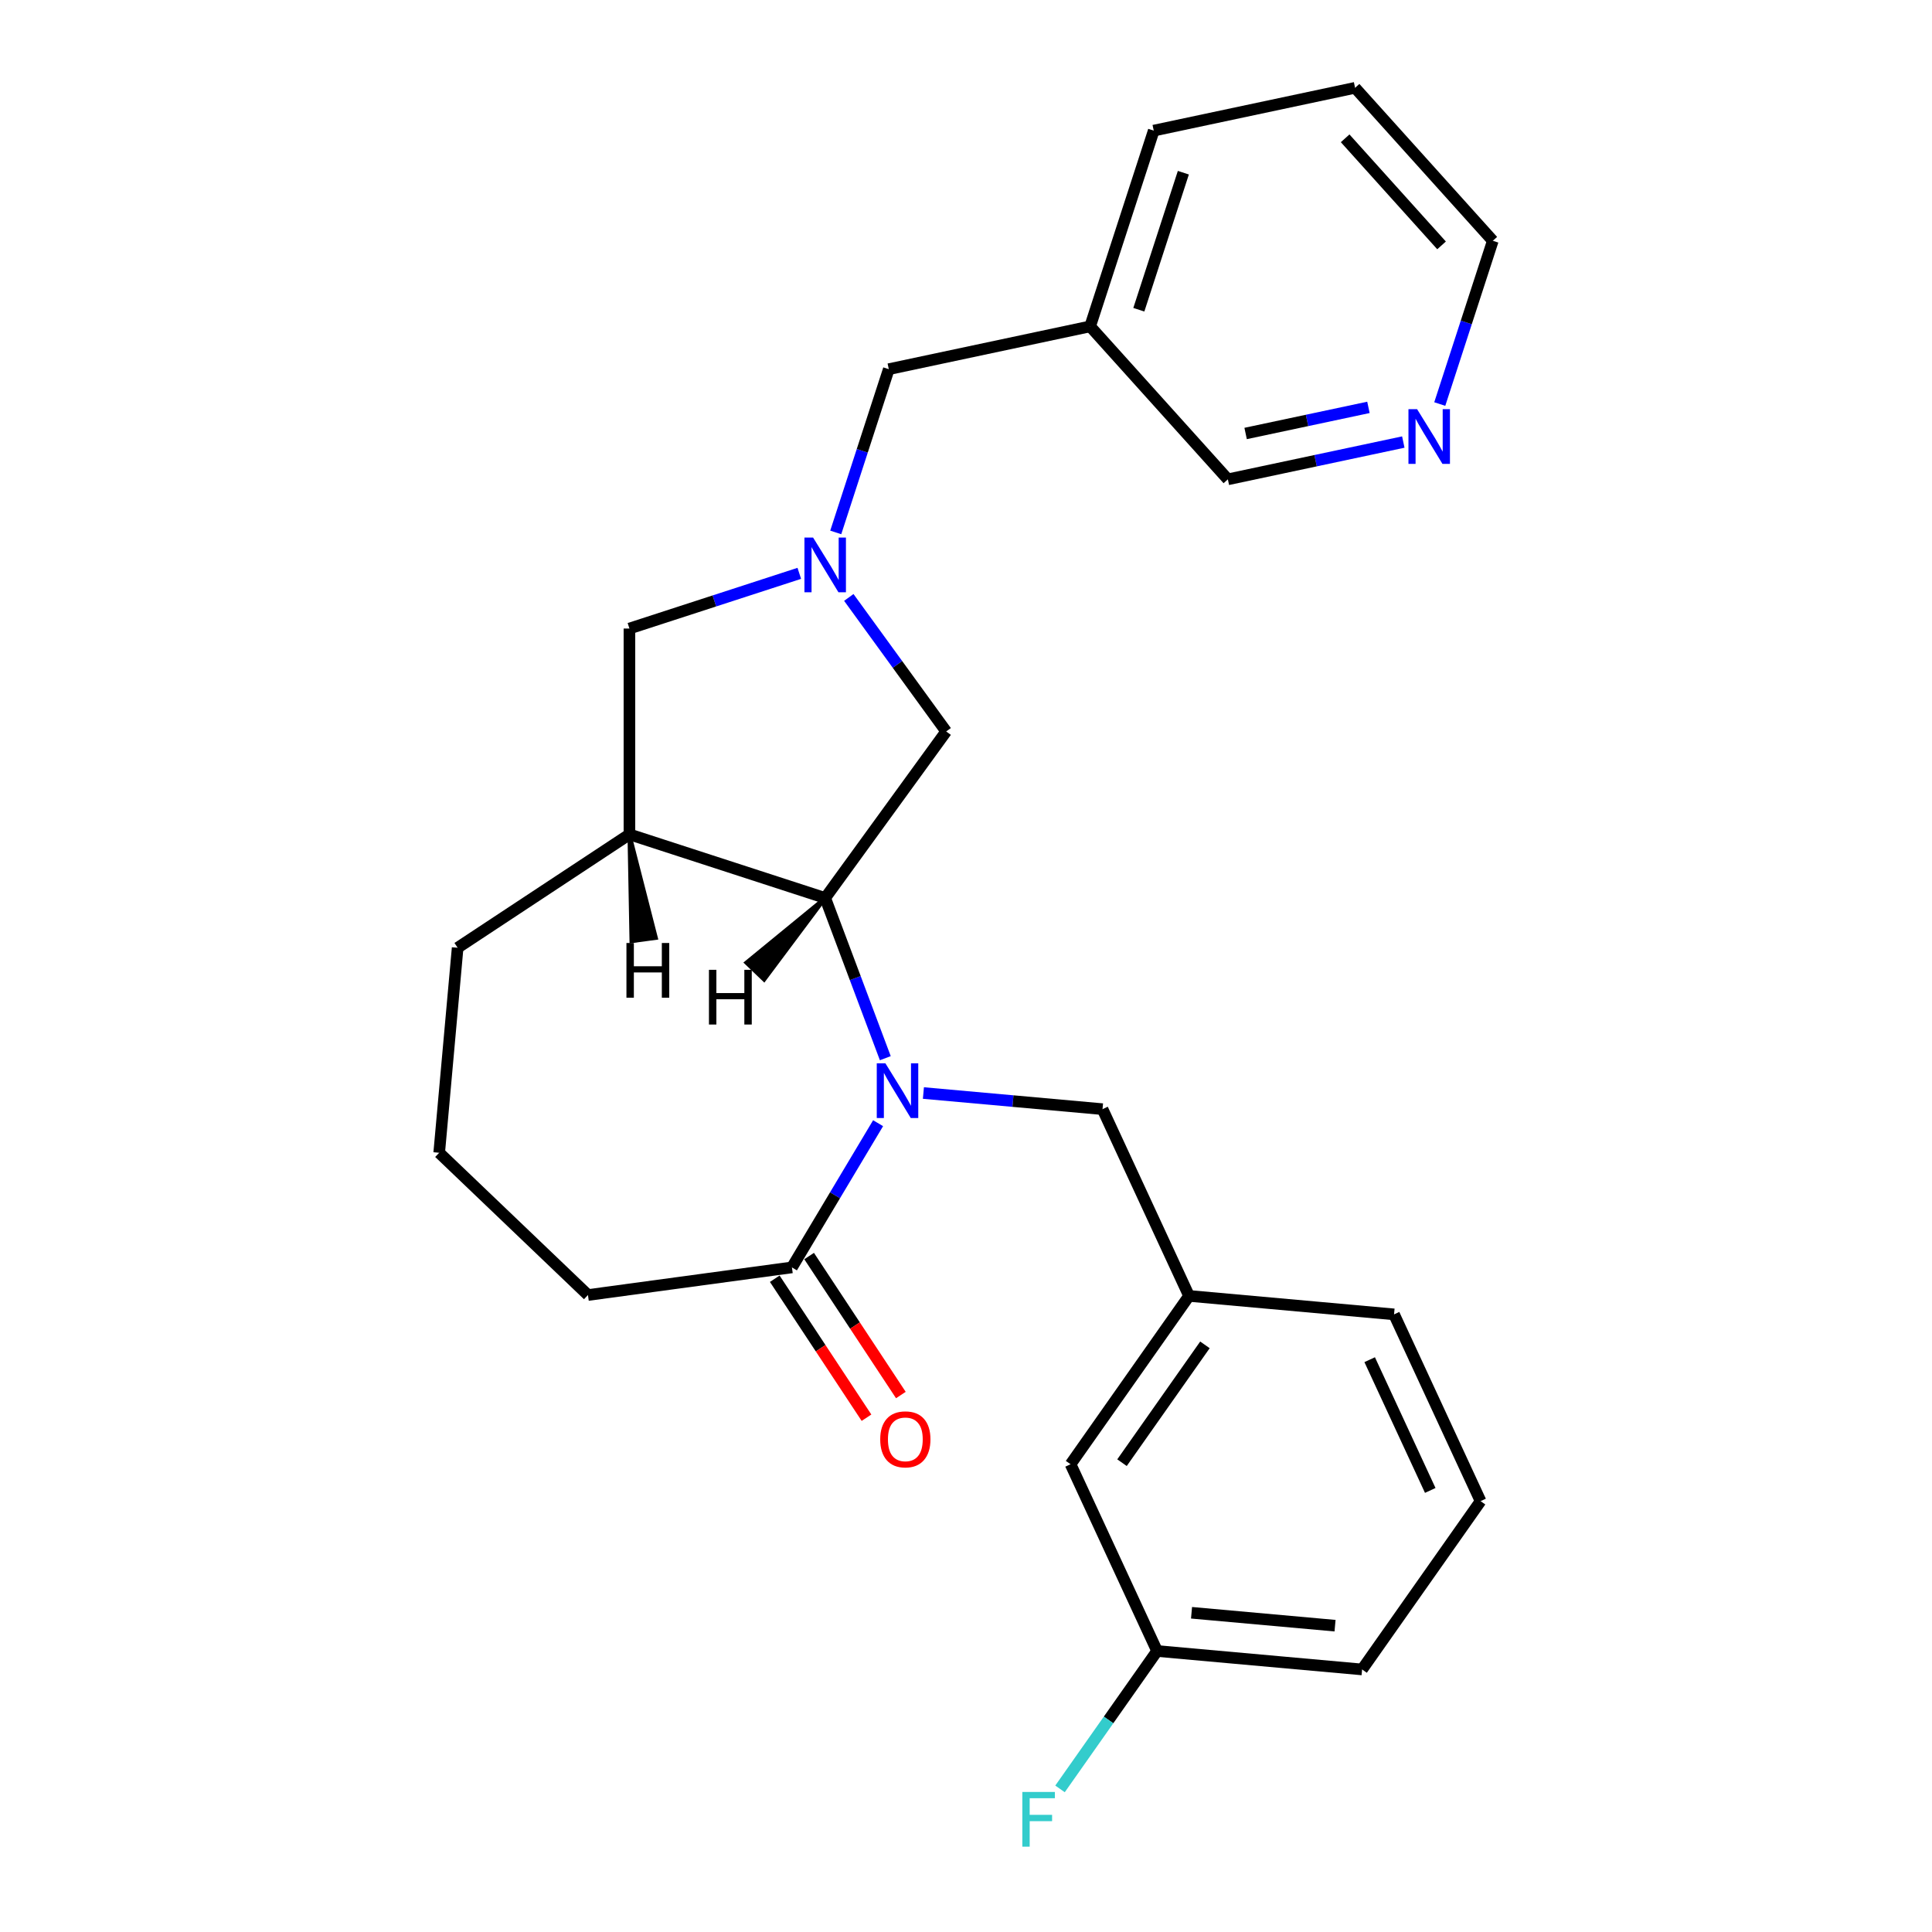 <?xml version='1.0' encoding='iso-8859-1'?>
<svg version='1.1' baseProfile='full'
              xmlns='http://www.w3.org/2000/svg'
                      xmlns:rdkit='http://www.rdkit.org/xml'
                      xmlns:xlink='http://www.w3.org/1999/xlink'
                  xml:space='preserve'
width='1000px' height='1000px' viewBox='0 0 1000 1000'>
<!-- END OF HEADER -->
<rect style='opacity:1.0;fill:#FFFFFF;stroke:none' width='1000' height='1000' x='0' y='0'> </rect>
<path class='bond-0' d='M 458.238,547.719 L 442.677,506.258' style='fill:none;fill-rule:evenodd;stroke:#0000FF;stroke-width:6px;stroke-linecap:butt;stroke-linejoin:miter;stroke-opacity:1' />
<path class='bond-0' d='M 442.677,506.258 L 427.116,464.796' style='fill:none;fill-rule:evenodd;stroke:#000000;stroke-width:6px;stroke-linecap:butt;stroke-linejoin:miter;stroke-opacity:1' />
<path class='bond-2' d='M 454.5,581.366 L 432.204,618.685' style='fill:none;fill-rule:evenodd;stroke:#0000FF;stroke-width:6px;stroke-linecap:butt;stroke-linejoin:miter;stroke-opacity:1' />
<path class='bond-2' d='M 432.204,618.685 L 409.907,656.003' style='fill:none;fill-rule:evenodd;stroke:#000000;stroke-width:6px;stroke-linecap:butt;stroke-linejoin:miter;stroke-opacity:1' />
<path class='bond-6' d='M 477.955,565.749 L 524.309,569.921' style='fill:none;fill-rule:evenodd;stroke:#0000FF;stroke-width:6px;stroke-linecap:butt;stroke-linejoin:miter;stroke-opacity:1' />
<path class='bond-6' d='M 524.309,569.921 L 570.664,574.093' style='fill:none;fill-rule:evenodd;stroke:#000000;stroke-width:6px;stroke-linecap:butt;stroke-linejoin:miter;stroke-opacity:1' />
<path class='bond-3' d='M 427.116,464.796 L 325.79,431.873' style='fill:none;fill-rule:evenodd;stroke:#000000;stroke-width:6px;stroke-linecap:butt;stroke-linejoin:miter;stroke-opacity:1' />
<path class='bond-4' d='M 427.116,464.796 L 489.739,378.602' style='fill:none;fill-rule:evenodd;stroke:#000000;stroke-width:6px;stroke-linecap:butt;stroke-linejoin:miter;stroke-opacity:1' />
<path class='bond-29' d='M 427.116,464.796 L 386.267,498.27 L 395.508,507.105 Z' style='fill:#000000;fill-rule:evenodd;fill-opacity:1;stroke:#000000;stroke-width:2px;stroke-linecap:butt;stroke-linejoin:miter;stroke-opacity:1;' />
<path class='bond-1' d='M 439.339,309.233 L 464.539,343.918' style='fill:none;fill-rule:evenodd;stroke:#0000FF;stroke-width:6px;stroke-linecap:butt;stroke-linejoin:miter;stroke-opacity:1' />
<path class='bond-1' d='M 464.539,343.918 L 489.739,378.602' style='fill:none;fill-rule:evenodd;stroke:#000000;stroke-width:6px;stroke-linecap:butt;stroke-linejoin:miter;stroke-opacity:1' />
<path class='bond-7' d='M 432.582,275.586 L 446.311,233.334' style='fill:none;fill-rule:evenodd;stroke:#0000FF;stroke-width:6px;stroke-linecap:butt;stroke-linejoin:miter;stroke-opacity:1' />
<path class='bond-7' d='M 446.311,233.334 L 460.039,191.083' style='fill:none;fill-rule:evenodd;stroke:#000000;stroke-width:6px;stroke-linecap:butt;stroke-linejoin:miter;stroke-opacity:1' />
<path class='bond-26' d='M 413.712,296.764 L 369.751,311.048' style='fill:none;fill-rule:evenodd;stroke:#0000FF;stroke-width:6px;stroke-linecap:butt;stroke-linejoin:miter;stroke-opacity:1' />
<path class='bond-26' d='M 369.751,311.048 L 325.79,325.332' style='fill:none;fill-rule:evenodd;stroke:#000000;stroke-width:6px;stroke-linecap:butt;stroke-linejoin:miter;stroke-opacity:1' />
<path class='bond-8' d='M 401.015,661.872 L 424.757,697.838' style='fill:none;fill-rule:evenodd;stroke:#000000;stroke-width:6px;stroke-linecap:butt;stroke-linejoin:miter;stroke-opacity:1' />
<path class='bond-8' d='M 424.757,697.838 L 448.498,733.804' style='fill:none;fill-rule:evenodd;stroke:#FF0000;stroke-width:6px;stroke-linecap:butt;stroke-linejoin:miter;stroke-opacity:1' />
<path class='bond-8' d='M 418.799,650.133 L 442.54,686.1' style='fill:none;fill-rule:evenodd;stroke:#000000;stroke-width:6px;stroke-linecap:butt;stroke-linejoin:miter;stroke-opacity:1' />
<path class='bond-8' d='M 442.54,686.1 L 466.281,722.066' style='fill:none;fill-rule:evenodd;stroke:#FF0000;stroke-width:6px;stroke-linecap:butt;stroke-linejoin:miter;stroke-opacity:1' />
<path class='bond-16' d='M 409.907,656.003 L 304.331,670.304' style='fill:none;fill-rule:evenodd;stroke:#000000;stroke-width:6px;stroke-linecap:butt;stroke-linejoin:miter;stroke-opacity:1' />
<path class='bond-5' d='M 325.79,431.873 L 325.79,325.332' style='fill:none;fill-rule:evenodd;stroke:#000000;stroke-width:6px;stroke-linecap:butt;stroke-linejoin:miter;stroke-opacity:1' />
<path class='bond-15' d='M 325.79,431.873 L 236.874,490.566' style='fill:none;fill-rule:evenodd;stroke:#000000;stroke-width:6px;stroke-linecap:butt;stroke-linejoin:miter;stroke-opacity:1' />
<path class='bond-30' d='M 325.79,431.873 L 326.831,487.18 L 339.5,485.463 Z' style='fill:#000000;fill-rule:evenodd;fill-opacity:1;stroke:#000000;stroke-width:2px;stroke-linecap:butt;stroke-linejoin:miter;stroke-opacity:1;' />
<path class='bond-10' d='M 570.664,574.093 L 615.449,670.764' style='fill:none;fill-rule:evenodd;stroke:#000000;stroke-width:6px;stroke-linecap:butt;stroke-linejoin:miter;stroke-opacity:1' />
<path class='bond-11' d='M 460.039,191.083 L 564.251,168.932' style='fill:none;fill-rule:evenodd;stroke:#000000;stroke-width:6px;stroke-linecap:butt;stroke-linejoin:miter;stroke-opacity:1' />
<path class='bond-9' d='M 726.35,228.805 L 680.946,238.456' style='fill:none;fill-rule:evenodd;stroke:#0000FF;stroke-width:6px;stroke-linecap:butt;stroke-linejoin:miter;stroke-opacity:1' />
<path class='bond-9' d='M 680.946,238.456 L 635.541,248.107' style='fill:none;fill-rule:evenodd;stroke:#000000;stroke-width:6px;stroke-linecap:butt;stroke-linejoin:miter;stroke-opacity:1' />
<path class='bond-9' d='M 708.299,210.858 L 676.515,217.614' style='fill:none;fill-rule:evenodd;stroke:#0000FF;stroke-width:6px;stroke-linecap:butt;stroke-linejoin:miter;stroke-opacity:1' />
<path class='bond-9' d='M 676.515,217.614 L 644.732,224.369' style='fill:none;fill-rule:evenodd;stroke:#000000;stroke-width:6px;stroke-linecap:butt;stroke-linejoin:miter;stroke-opacity:1' />
<path class='bond-28' d='M 745.22,209.132 L 758.948,166.881' style='fill:none;fill-rule:evenodd;stroke:#0000FF;stroke-width:6px;stroke-linecap:butt;stroke-linejoin:miter;stroke-opacity:1' />
<path class='bond-28' d='M 758.948,166.881 L 772.677,124.63' style='fill:none;fill-rule:evenodd;stroke:#000000;stroke-width:6px;stroke-linecap:butt;stroke-linejoin:miter;stroke-opacity:1' />
<path class='bond-12' d='M 615.449,670.764 L 554.122,757.884' style='fill:none;fill-rule:evenodd;stroke:#000000;stroke-width:6px;stroke-linecap:butt;stroke-linejoin:miter;stroke-opacity:1' />
<path class='bond-12' d='M 623.674,696.097 L 580.745,757.081' style='fill:none;fill-rule:evenodd;stroke:#000000;stroke-width:6px;stroke-linecap:butt;stroke-linejoin:miter;stroke-opacity:1' />
<path class='bond-21' d='M 615.449,670.764 L 721.561,680.314' style='fill:none;fill-rule:evenodd;stroke:#000000;stroke-width:6px;stroke-linecap:butt;stroke-linejoin:miter;stroke-opacity:1' />
<path class='bond-17' d='M 564.251,168.932 L 635.541,248.107' style='fill:none;fill-rule:evenodd;stroke:#000000;stroke-width:6px;stroke-linecap:butt;stroke-linejoin:miter;stroke-opacity:1' />
<path class='bond-22' d='M 564.251,168.932 L 597.174,67.606' style='fill:none;fill-rule:evenodd;stroke:#000000;stroke-width:6px;stroke-linecap:butt;stroke-linejoin:miter;stroke-opacity:1' />
<path class='bond-22' d='M 589.455,160.318 L 612.501,89.389' style='fill:none;fill-rule:evenodd;stroke:#000000;stroke-width:6px;stroke-linecap:butt;stroke-linejoin:miter;stroke-opacity:1' />
<path class='bond-13' d='M 554.122,757.884 L 598.907,854.555' style='fill:none;fill-rule:evenodd;stroke:#000000;stroke-width:6px;stroke-linecap:butt;stroke-linejoin:miter;stroke-opacity:1' />
<path class='bond-14' d='M 598.907,854.555 L 573.786,890.242' style='fill:none;fill-rule:evenodd;stroke:#000000;stroke-width:6px;stroke-linecap:butt;stroke-linejoin:miter;stroke-opacity:1' />
<path class='bond-14' d='M 573.786,890.242 L 548.664,925.93' style='fill:none;fill-rule:evenodd;stroke:#33CCCC;stroke-width:6px;stroke-linecap:butt;stroke-linejoin:miter;stroke-opacity:1' />
<path class='bond-27' d='M 598.907,854.555 L 705.019,864.105' style='fill:none;fill-rule:evenodd;stroke:#000000;stroke-width:6px;stroke-linecap:butt;stroke-linejoin:miter;stroke-opacity:1' />
<path class='bond-27' d='M 616.734,834.765 L 691.012,841.45' style='fill:none;fill-rule:evenodd;stroke:#000000;stroke-width:6px;stroke-linecap:butt;stroke-linejoin:miter;stroke-opacity:1' />
<path class='bond-25' d='M 236.874,490.566 L 227.323,596.678' style='fill:none;fill-rule:evenodd;stroke:#000000;stroke-width:6px;stroke-linecap:butt;stroke-linejoin:miter;stroke-opacity:1' />
<path class='bond-18' d='M 304.331,670.304 L 227.323,596.678' style='fill:none;fill-rule:evenodd;stroke:#000000;stroke-width:6px;stroke-linecap:butt;stroke-linejoin:miter;stroke-opacity:1' />
<path class='bond-19' d='M 766.346,776.985 L 721.561,680.314' style='fill:none;fill-rule:evenodd;stroke:#000000;stroke-width:6px;stroke-linecap:butt;stroke-linejoin:miter;stroke-opacity:1' />
<path class='bond-19' d='M 740.294,771.441 L 708.944,703.772' style='fill:none;fill-rule:evenodd;stroke:#000000;stroke-width:6px;stroke-linecap:butt;stroke-linejoin:miter;stroke-opacity:1' />
<path class='bond-23' d='M 766.346,776.985 L 705.019,864.105' style='fill:none;fill-rule:evenodd;stroke:#000000;stroke-width:6px;stroke-linecap:butt;stroke-linejoin:miter;stroke-opacity:1' />
<path class='bond-20' d='M 772.677,124.63 L 701.387,45.455' style='fill:none;fill-rule:evenodd;stroke:#000000;stroke-width:6px;stroke-linecap:butt;stroke-linejoin:miter;stroke-opacity:1' />
<path class='bond-20' d='M 746.148,127.011 L 696.245,71.589' style='fill:none;fill-rule:evenodd;stroke:#000000;stroke-width:6px;stroke-linecap:butt;stroke-linejoin:miter;stroke-opacity:1' />
<path class='bond-24' d='M 597.174,67.606 L 701.387,45.455' style='fill:none;fill-rule:evenodd;stroke:#000000;stroke-width:6px;stroke-linecap:butt;stroke-linejoin:miter;stroke-opacity:1' />
<path  class='atom-0' d='M 458.292 550.383
L 467.572 565.383
Q 468.492 566.863, 469.972 569.543
Q 471.452 572.223, 471.532 572.383
L 471.532 550.383
L 475.292 550.383
L 475.292 578.703
L 471.412 578.703
L 461.452 562.303
Q 460.292 560.383, 459.052 558.183
Q 457.852 555.983, 457.492 555.303
L 457.492 578.703
L 453.812 578.703
L 453.812 550.383
L 458.292 550.383
' fill='#0000FF'/>
<path  class='atom-2' d='M 420.856 278.249
L 430.136 293.249
Q 431.056 294.729, 432.536 297.409
Q 434.016 300.089, 434.096 300.249
L 434.096 278.249
L 437.856 278.249
L 437.856 306.569
L 433.976 306.569
L 424.016 290.169
Q 422.856 288.249, 421.616 286.049
Q 420.416 283.849, 420.056 283.169
L 420.056 306.569
L 416.376 306.569
L 416.376 278.249
L 420.856 278.249
' fill='#0000FF'/>
<path  class='atom-9' d='M 455.6 744.999
Q 455.6 738.199, 458.96 734.399
Q 462.32 730.599, 468.6 730.599
Q 474.88 730.599, 478.24 734.399
Q 481.6 738.199, 481.6 744.999
Q 481.6 751.879, 478.2 755.799
Q 474.8 759.679, 468.6 759.679
Q 462.36 759.679, 458.96 755.799
Q 455.6 751.919, 455.6 744.999
M 468.6 756.479
Q 472.92 756.479, 475.24 753.599
Q 477.6 750.679, 477.6 744.999
Q 477.6 739.439, 475.24 736.639
Q 472.92 733.799, 468.6 733.799
Q 464.28 733.799, 461.92 736.599
Q 459.6 739.399, 459.6 744.999
Q 459.6 750.719, 461.92 753.599
Q 464.28 756.479, 468.6 756.479
' fill='#FF0000'/>
<path  class='atom-10' d='M 733.494 211.796
L 742.774 226.796
Q 743.694 228.276, 745.174 230.956
Q 746.654 233.636, 746.734 233.796
L 746.734 211.796
L 750.494 211.796
L 750.494 240.116
L 746.614 240.116
L 736.654 223.716
Q 735.494 221.796, 734.254 219.596
Q 733.054 217.396, 732.694 216.716
L 732.694 240.116
L 729.014 240.116
L 729.014 211.796
L 733.494 211.796
' fill='#0000FF'/>
<path  class='atom-15' d='M 529.161 927.515
L 546.001 927.515
L 546.001 930.755
L 532.961 930.755
L 532.961 939.355
L 544.561 939.355
L 544.561 942.635
L 532.961 942.635
L 532.961 955.835
L 529.161 955.835
L 529.161 927.515
' fill='#33CCCC'/>
<path  class='atom-26' d='M 366.952 501.974
L 370.792 501.974
L 370.792 514.014
L 385.272 514.014
L 385.272 501.974
L 389.112 501.974
L 389.112 530.294
L 385.272 530.294
L 385.272 517.214
L 370.792 517.214
L 370.792 530.294
L 366.952 530.294
L 366.952 501.974
' fill='#000000'/>
<path  class='atom-27' d='M 324.244 488.097
L 328.084 488.097
L 328.084 500.137
L 342.564 500.137
L 342.564 488.097
L 346.404 488.097
L 346.404 516.417
L 342.564 516.417
L 342.564 503.337
L 328.084 503.337
L 328.084 516.417
L 324.244 516.417
L 324.244 488.097
' fill='#000000'/>
</svg>
